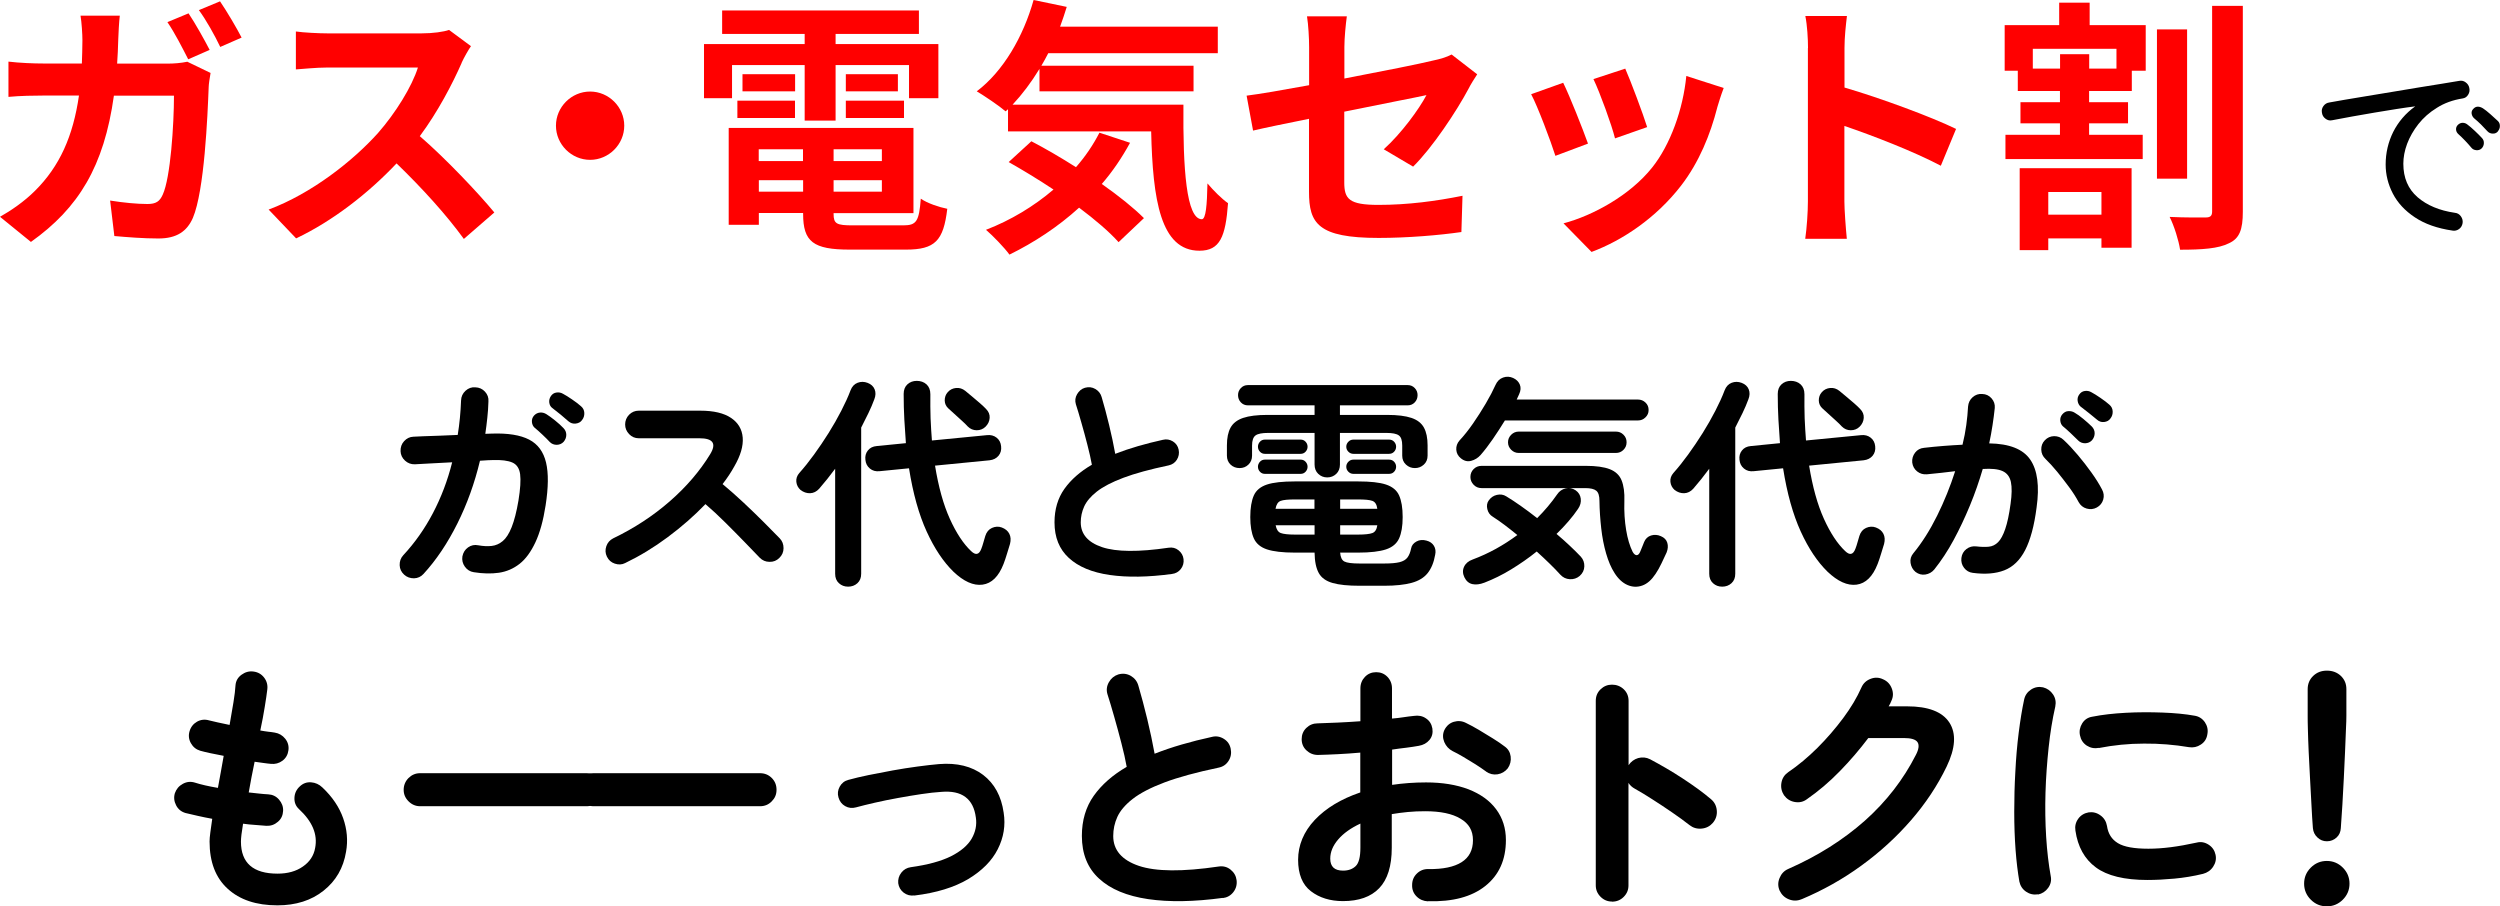 <?xml version="1.0" encoding="UTF-8"?>
<svg id="_レイヤー_2" data-name="レイヤー 2" xmlns="http://www.w3.org/2000/svg" viewBox="0 0 224.75 81.48">
  <defs>
    <style>
      .cls-1 {
        fill: red;
      }
    </style>
  </defs>
  <g id="_レイヤー_1-2" data-name="レイヤー 1">
    <g>
      <g>
        <path class="cls-1" d="M10.63,3.58c-.02.74-.05,1.44-.1,2.14h4.51c.6,0,1.22-.05,1.8-.17l2.09,1.01c-.07.41-.17,1.01-.17,1.27-.1,2.59-.38,9.31-1.42,11.76-.53,1.2-1.44,1.85-3.1,1.85-1.37,0-2.81-.12-3.96-.22l-.38-3.19c1.18.19,2.42.31,3.36.31.77,0,1.1-.24,1.37-.84.7-1.51,1.01-6.31,1.01-8.9h-5.4c-.89,6.36-3.17,10.1-7.46,13.15l-2.78-2.26c.98-.55,2.18-1.37,3.14-2.33,2.23-2.21,3.43-4.92,3.96-8.57h-3.17c-.82,0-2.14.02-3.17.12v-3.17c1.01.12,2.26.17,3.17.17h3.43c.02-.67.05-1.37.05-2.09,0-.53-.07-1.63-.17-2.21h3.53c-.07.58-.12,1.58-.14,2.16ZM18.84,4.49l-1.92.84c-.5-.98-1.22-2.4-1.87-3.34l1.9-.79c.6.89,1.44,2.4,1.9,3.29ZM21.72,3.38l-1.92.84c-.48-1.01-1.25-2.4-1.92-3.31l1.9-.79c.62.91,1.51,2.42,1.94,3.26Z"/>
        <path class="cls-1" d="M41.51,5.64c-.82,1.87-2.16,4.44-3.77,6.6,2.38,2.06,5.28,5.14,6.7,6.86l-2.74,2.38c-1.56-2.16-3.79-4.61-6.05-6.79-2.54,2.69-5.74,5.18-9.03,6.74l-2.47-2.59c3.86-1.44,7.58-4.37,9.84-6.89,1.58-1.8,3.05-4.18,3.58-5.88h-8.14c-1.01,0-2.33.14-2.83.17v-3.41c.65.1,2.11.17,2.83.17h8.47c1.03,0,1.99-.14,2.47-.31l1.97,1.46c-.19.26-.62,1.01-.84,1.49Z"/>
        <path class="cls-1" d="M56.12,11.3c0,1.68-1.39,3.07-3.07,3.07s-3.07-1.39-3.07-3.07,1.39-3.07,3.07-3.07,3.07,1.39,3.07,3.07Z"/>
        <path class="cls-1" d="M65.81,8.83h-2.52V3.96h9.05v-.91h-7.42V.94h17.69v2.11h-7.49v.91h9.24v4.87h-2.64v-2.98h-6.6v4.99h-2.78v-4.99h-6.53v2.98ZM81.2,20.26c1.2,0,1.42-.36,1.58-2.4.58.41,1.66.77,2.38.91-.34,2.88-1.1,3.67-3.72,3.67h-5.04c-3.29,0-4.2-.7-4.2-3.22v-.07h-3.98v1.06h-2.71v-8.71h16.61v7.66h-7.18v.07c0,.89.26,1.03,1.73,1.03h4.54ZM66.29,9.05h5.18v1.56h-5.18v-1.56ZM71.48,8.21h-4.73v-1.54h4.73v1.54ZM68.21,13.42v1.06h3.98v-1.06h-3.98ZM72.2,17.23v-1.03h-3.98v1.03h3.98ZM79.28,13.42h-4.34v1.06h4.34v-1.06ZM79.28,17.23v-1.03h-4.34v1.03h4.34ZM80.72,6.67v1.54h-4.68v-1.54h4.68ZM76.04,9.05h5.23v1.56h-5.23v-1.56Z"/>
        <path class="cls-1" d="M106.39,9.41c-.05,5.76.26,10.3,1.66,10.3.36-.02.46-1.27.5-3.22.55.65,1.27,1.37,1.85,1.78-.22,3-.72,4.27-2.57,4.27-3.5,0-4.2-4.58-4.34-10.73h-12.87v-1.99l-.22.19c-.55-.48-1.9-1.39-2.59-1.8,2.38-1.8,4.18-4.9,5.11-8.21l2.98.62c-.19.6-.38,1.2-.6,1.78h14.18v2.38h-15.24c-.19.38-.41.77-.62,1.13h13.68v2.3h-13.85v-2.02c-.74,1.22-1.56,2.3-2.42,3.22h15.36ZM101.59,12.84c-.72,1.32-1.56,2.57-2.54,3.7,1.51,1.06,2.86,2.14,3.79,3.07l-2.28,2.16c-.84-.94-2.11-2.02-3.55-3.1-1.9,1.73-4.06,3.14-6.26,4.22-.43-.6-1.49-1.7-2.11-2.23,2.23-.86,4.3-2.11,6.07-3.62-1.37-.91-2.76-1.75-4.03-2.47l2.04-1.87c1.25.65,2.64,1.46,4.01,2.33.84-.96,1.54-1.99,2.11-3.1l2.76.91Z"/>
        <path class="cls-1" d="M117.69,10.68c-2.14.43-4.03.82-5.04,1.06l-.58-3.14c1.13-.14,3.24-.5,5.62-.94v-3.43c0-.79-.07-2.02-.19-2.76h3.58c-.1.74-.22,1.94-.22,2.76v2.83c3.5-.67,6.86-1.34,7.94-1.61.67-.14,1.25-.31,1.7-.55l2.3,1.78c-.22.34-.58.89-.79,1.32-1.06,1.99-3.24,5.28-4.97,6.98l-2.64-1.56c1.58-1.42,3.17-3.6,3.84-4.87-.74.17-3.98.79-7.39,1.49v6.36c0,1.49.43,2.02,3.07,2.02s5.18-.34,7.56-.82l-.1,3.26c-1.99.29-4.87.53-7.44.53-5.47,0-6.26-1.32-6.26-4.15v-6.55Z"/>
        <path class="cls-1" d="M142.76,12.91l-2.93,1.1c-.41-1.3-1.61-4.49-2.18-5.54l2.88-1.03c.6,1.22,1.75,4.13,2.23,5.47ZM154.38,9.67c-.62,2.42-1.63,4.92-3.26,7.03-2.23,2.88-5.23,4.9-8.04,5.95l-2.52-2.57c2.64-.7,5.98-2.52,7.97-5.02,1.63-2.04,2.78-5.23,3.07-8.23l3.36,1.08c-.29.77-.43,1.27-.58,1.75ZM148.07,11.43l-2.88,1.01c-.29-1.18-1.34-4.08-1.94-5.33l2.86-.94c.46,1.03,1.63,4.15,1.97,5.26Z"/>
        <path class="cls-1" d="M162.54,4.32c0-.84-.07-2.04-.24-2.88h3.74c-.1.84-.22,1.9-.22,2.88v3.55c3.22.94,7.82,2.64,10.03,3.72l-1.37,3.31c-2.47-1.3-6.07-2.69-8.67-3.58v6.79c0,.7.12,2.38.22,3.36h-3.74c.14-.96.24-2.4.24-3.36V4.32Z"/>
        <path class="cls-1" d="M187.86,2.26h5.04v4.1h-1.25v1.82h-3.84v1.01h3.5v1.9h-3.5v1.03h4.82v2.18h-12.34v-2.18h4.9v-1.03h-3.55v-1.9h3.55v-1.01h-3.79v-1.82h-1.18V2.26h4.9V.24h2.74v2.02ZM181.57,15.12h10.06v7.15h-2.71v-.84h-4.78v1.06h-2.57v-7.37ZM190.26,4.39h-7.51v1.78h2.45v-1.3h2.62v1.3h2.45v-1.78ZM184.14,17.26v2.04h4.78v-2.04h-4.78ZM196.62,16.06h-2.71V2.64h2.71v13.42ZM201.63.53v18.51c0,1.58-.29,2.4-1.25,2.83-.94.48-2.42.58-4.39.58-.12-.82-.53-2.14-.94-2.95,1.39.07,2.76.05,3.24.05.41,0,.58-.14.58-.53V.53h2.76Z"/>
        <path d="M220.48,20.73c-1.37-.2-2.5-.6-3.38-1.19-.89-.59-1.55-1.3-1.98-2.13s-.65-1.71-.65-2.62c0-1.04.23-2.02.68-2.93.46-.91,1.12-1.68,1.98-2.3-.49.06-1.05.14-1.68.24-.63.1-1.28.21-1.96.32-.68.11-1.35.23-2.01.35-.66.12-1.27.23-1.82.34-.22.05-.42,0-.6-.14-.19-.14-.29-.32-.32-.55-.04-.22.01-.41.14-.59.13-.18.31-.29.54-.32.32-.06.78-.14,1.36-.24.58-.1,1.24-.21,1.98-.33.74-.12,1.5-.25,2.3-.38.8-.13,1.58-.26,2.34-.39s1.46-.24,2.11-.34c.64-.1,1.17-.19,1.57-.26.22-.04.41,0,.58.13.17.12.29.29.33.5.05.22.02.42-.1.61-.11.19-.28.31-.5.34-.88.14-1.65.42-2.31.84-.67.41-1.22.9-1.67,1.47-.44.56-.78,1.16-1.01,1.77-.23.62-.34,1.22-.34,1.79,0,1.27.43,2.27,1.28,3.01.85.73,1.97,1.2,3.35,1.4.23.02.41.13.54.31s.19.38.16.61c-.04.23-.14.41-.32.54-.18.13-.38.18-.61.14ZM223.09,13.35c-.13.12-.29.17-.48.15-.19-.02-.33-.09-.44-.23-.36-.43-.75-.84-1.17-1.22-.12-.11-.19-.24-.2-.4-.01-.16.04-.3.16-.42.13-.13.28-.19.44-.19.16,0,.31.06.44.17.18.13.39.32.64.55s.46.45.64.64c.13.13.19.29.18.48-.01.19-.08.35-.22.48ZM224.56,11.82c-.12.13-.27.2-.46.19-.19,0-.35-.07-.48-.21-.18-.2-.38-.41-.58-.61s-.42-.39-.62-.56c-.12-.11-.19-.24-.22-.41-.02-.16.02-.3.14-.42.12-.14.26-.21.42-.21s.31.06.46.15c.18.12.4.29.66.52.26.23.48.43.67.61.13.12.19.27.19.46,0,.19-.07.35-.19.48Z"/>
      </g>
      <g>
        <path d="M36.33,51.66c-.25-.23-.39-.51-.4-.85-.01-.34.09-.64.32-.89,1.04-1.12,1.93-2.38,2.67-3.79.74-1.41,1.32-2.93,1.73-4.57-.75.04-1.44.08-2.09.11-.65.03-1.07.06-1.27.07-.33.01-.63-.1-.88-.33-.25-.23-.39-.52-.4-.85-.01-.35.09-.65.32-.9.23-.25.51-.39.84-.4.16-.01.45-.03.86-.04.41-.01.9-.03,1.45-.05.55-.02,1.11-.04,1.67-.07.16-1,.26-2.03.3-3.1.01-.35.15-.64.4-.87.25-.23.55-.34.88-.31.35.01.64.14.87.39.23.25.34.54.31.89-.01.49-.05.98-.1,1.46-.05.48-.11.96-.18,1.44l.58-.02c1.45-.05,2.57.13,3.36.54.79.41,1.29,1.1,1.52,2.06.23.96.21,2.25-.04,3.86-.21,1.36-.52,2.47-.92,3.32-.4.85-.87,1.5-1.42,1.93s-1.17.7-1.86.8c-.69.1-1.45.08-2.26-.05-.33-.05-.6-.22-.8-.5-.2-.28-.27-.59-.22-.92.07-.35.24-.62.51-.81.27-.19.58-.26.91-.19.44.08.84.1,1.21.06.37-.04.7-.19,1-.44.3-.25.57-.67.8-1.25.23-.58.44-1.38.61-2.39.17-1.05.22-1.84.15-2.37-.07-.53-.31-.88-.7-1.05-.39-.17-.98-.25-1.77-.22-.2,0-.58.02-1.14.06-.48,2.01-1.16,3.9-2.04,5.66s-1.89,3.27-3.04,4.52c-.23.25-.51.38-.85.39-.34,0-.64-.1-.89-.33ZM49.43,39.74c-.17-.19-.39-.4-.65-.65-.26-.25-.5-.46-.73-.65-.13-.12-.21-.29-.23-.5-.02-.21.04-.41.19-.58.15-.16.32-.25.53-.27.21-.02.4.03.59.15.21.13.47.32.77.56s.55.47.75.68c.17.17.26.38.26.61s-.08.44-.24.63c-.16.17-.36.26-.61.27-.25,0-.46-.08-.63-.25ZM51.11,37.88c-.19-.17-.42-.37-.7-.6-.28-.23-.53-.43-.76-.6-.15-.11-.24-.27-.27-.48-.03-.21.02-.41.15-.6.12-.17.28-.28.49-.31.21-.03.4,0,.59.11.23.12.5.29.82.51.32.22.59.42.8.61.19.16.29.36.3.6s-.05.45-.2.64c-.13.19-.32.29-.57.32-.25.03-.46-.04-.65-.2Z"/>
        <path d="M56.2,50.62c-.29.15-.6.16-.93.05-.33-.11-.56-.32-.71-.63-.15-.31-.16-.62-.05-.94.11-.32.32-.55.61-.7,1.91-.92,3.6-2.03,5.09-3.33,1.49-1.3,2.7-2.71,3.63-4.23.59-.96.27-1.44-.96-1.44h-5.46c-.33,0-.62-.12-.86-.37-.24-.25-.36-.54-.36-.87s.12-.64.36-.88c.24-.24.53-.36.86-.36h5.54c1.2,0,2.12.22,2.76.65.64.43.99,1.02,1.05,1.77.06.75-.19,1.61-.75,2.58-.29.53-.65,1.07-1.06,1.6.61.51,1.24,1.06,1.89,1.67.65.61,1.25,1.19,1.82,1.76.57.57,1.04,1.05,1.43,1.45.23.24.34.53.34.88s-.13.64-.38.88c-.24.24-.53.36-.88.35-.35,0-.64-.13-.88-.37-.36-.37-.81-.84-1.36-1.41-.55-.57-1.13-1.15-1.74-1.76-.61-.61-1.21-1.16-1.78-1.65-1.01,1.05-2.14,2.04-3.39,2.97-1.25.93-2.52,1.7-3.83,2.33Z"/>
        <path d="M76.24,52.74c-.32,0-.59-.1-.82-.31-.23-.21-.34-.49-.34-.85v-9.44c-.48.65-.96,1.25-1.44,1.8-.23.25-.5.39-.81.4-.31.01-.6-.09-.87-.3-.21-.19-.34-.43-.37-.72-.03-.29.06-.56.27-.8.43-.48.87-1.03,1.32-1.65.45-.62.89-1.27,1.31-1.94.42-.67.8-1.34,1.14-2,.34-.66.62-1.27.83-1.83.13-.35.35-.58.64-.69.29-.11.59-.11.9.01.31.12.52.31.63.58.11.27.1.57-.03.9-.15.4-.32.81-.53,1.24s-.42.86-.65,1.3v13.14c0,.36-.11.64-.34.85-.23.21-.51.31-.84.31ZM85.7,51.38c-.89-.87-1.69-2.06-2.39-3.59-.7-1.53-1.23-3.42-1.59-5.69l-2.64.26c-.35.04-.64-.04-.88-.24-.24-.2-.37-.46-.4-.78-.04-.32.03-.6.22-.84.19-.24.45-.37.8-.4l2.62-.26c-.05-.68-.1-1.39-.14-2.12-.04-.73-.06-1.5-.06-2.3,0-.37.11-.66.34-.87.23-.21.51-.31.84-.31s.64.1.87.31c.23.21.35.5.35.89-.01.75,0,1.47.02,2.17.03.7.07,1.36.12,1.99l4.94-.48c.35-.04.64.04.88.23.24.19.37.45.4.77.04.33-.04.62-.23.85-.19.23-.46.37-.81.41l-4.9.48c.31,1.91.75,3.5,1.33,4.78.58,1.28,1.22,2.25,1.91,2.9.41.4.72.33.92-.2.07-.17.13-.37.19-.58.06-.21.12-.41.17-.58.11-.35.31-.59.6-.72.29-.13.59-.15.88-.04.32.12.55.31.68.57.13.26.15.56.06.91-.08.25-.17.55-.27.88-.1.33-.2.64-.31.92-.44,1.13-1.07,1.75-1.89,1.86-.82.11-1.7-.29-2.63-1.18ZM88.6,38.36c-.21.21-.48.32-.79.32s-.58-.11-.81-.34c-.13-.15-.31-.32-.53-.52-.22-.2-.44-.4-.66-.6s-.4-.37-.55-.5c-.21-.19-.32-.42-.33-.71,0-.29.08-.54.27-.75.2-.23.45-.35.75-.38.3-.03.58.06.83.26.15.12.34.28.59.49s.49.41.73.62c.24.21.42.38.54.51.24.24.35.51.33.81-.02.3-.14.56-.37.79Z"/>
        <path d="M105.36,51.6c-2.15.29-4.01.32-5.6.09-1.59-.23-2.81-.74-3.67-1.53-.86-.79-1.29-1.85-1.29-3.2,0-1.17.3-2.18.89-3.01.59-.83,1.42-1.56,2.47-2.17-.09-.52-.23-1.11-.4-1.78-.17-.67-.35-1.33-.54-1.99s-.35-1.22-.5-1.67c-.09-.31-.06-.61.11-.9.17-.29.4-.49.71-.58.33-.09.64-.06.93.11.29.17.48.41.57.73.23.77.45,1.61.67,2.51.22.9.4,1.76.55,2.59.64-.25,1.32-.48,2.04-.69.72-.21,1.47-.4,2.24-.57.32-.08.62-.03.9.14.28.17.45.42.52.74.07.33.01.64-.16.91-.17.27-.42.44-.74.51-1.67.35-3.02.72-4.06,1.11-1.04.39-1.84.81-2.39,1.24-.55.43-.93.88-1.14,1.34-.21.46-.31.94-.31,1.43,0,1.05.64,1.8,1.92,2.23,1.28.43,3.27.45,5.98.05.33-.05.63.02.89.23.26.21.41.47.45.79.04.33-.04.63-.24.89-.2.26-.47.41-.8.45Z"/>
        <path d="M119.32,42.92c-.32,0-.59-.11-.81-.32-.22-.21-.33-.49-.33-.84v-2.84h-4.18c-.53,0-.91.07-1.12.22s-.32.45-.32.92v.9c0,.33-.11.6-.33.81-.22.21-.48.31-.79.31s-.59-.1-.81-.31c-.22-.21-.33-.48-.33-.81v-.92c0-.67.11-1.2.33-1.6.22-.4.6-.69,1.13-.87s1.26-.27,2.18-.27h4.24v-.86h-6c-.25,0-.46-.09-.63-.27-.17-.18-.25-.4-.25-.65,0-.24.08-.45.25-.63.17-.18.38-.27.63-.27h14.38c.25,0,.46.09.63.27.17.18.25.39.25.63,0,.25-.08.47-.25.65-.17.18-.38.27-.63.27h-6.1v.86h4.24c.93,0,1.66.09,2.19.27.53.18.9.47,1.12.87.22.4.33.93.33,1.6v.92c0,.33-.11.6-.34.81-.23.21-.49.31-.8.31s-.57-.1-.8-.31c-.23-.21-.34-.48-.34-.81v-.9c0-.47-.1-.77-.31-.92s-.58-.22-1.11-.22h-4.18v2.84c0,.35-.11.63-.33.84-.22.21-.49.32-.81.32ZM122.24,52.66c-1.04,0-1.85-.08-2.44-.25s-1-.46-1.24-.89c-.24-.43-.37-1.04-.38-1.84h-1.78c-1.09,0-1.93-.1-2.5-.29s-.97-.52-1.18-.99c-.21-.47-.32-1.11-.32-1.92s.11-1.47.32-1.94c.21-.47.61-.79,1.18-.98.57-.19,1.41-.28,2.5-.28h5.7c1.09,0,1.93.09,2.5.28.57.19.97.51,1.18.98.21.47.32,1.11.32,1.94s-.11,1.45-.32,1.92c-.21.47-.61.8-1.18.99-.57.19-1.41.29-2.5.29h-1.62c.03.41.15.68.38.8.23.12.69.18,1.38.18h2.2c.6,0,1.06-.04,1.38-.12.32-.08.56-.22.71-.42.15-.2.26-.47.33-.82.05-.27.21-.47.48-.62.27-.15.57-.17.9-.08.31.08.53.24.67.47.14.23.18.5.11.81-.12.69-.35,1.24-.68,1.65-.33.41-.81.7-1.44.87-.63.17-1.45.26-2.46.26h-2.2ZM113.71,40.8c-.17,0-.32-.06-.44-.19s-.18-.28-.18-.45.06-.32.18-.45c.12-.13.27-.19.44-.19h3.22c.17,0,.32.06.44.19.12.13.18.28.18.45s-.06.32-.18.45-.27.19-.44.19h-3.22ZM113.71,42.6c-.17,0-.32-.06-.44-.19-.12-.13-.18-.28-.18-.45s.06-.32.18-.45c.12-.13.27-.19.44-.19h3.22c.17,0,.32.06.44.19.12.13.18.28.18.45s-.06.32-.18.45c-.12.13-.27.19-.44.19h-3.22ZM114.67,45.74h3.5v-.84h-1.76c-.61,0-1.04.04-1.28.13-.24.09-.39.32-.46.71ZM116.42,48.06h1.76v-.84h-3.5c.07.37.22.61.46.7.24.09.67.14,1.28.14ZM120.48,45.74h3.34c-.05-.39-.2-.62-.44-.71-.24-.09-.67-.13-1.3-.13h-1.6v.84ZM120.48,48.06h1.6c.63,0,1.06-.05,1.3-.14.24-.09.39-.33.44-.7h-3.34v.84ZM121.67,40.8c-.17,0-.32-.06-.45-.19-.13-.13-.19-.28-.19-.45s.06-.32.19-.45c.13-.13.28-.19.45-.19h3.2c.19,0,.34.06.46.19.12.13.18.28.18.45s-.06.32-.18.45-.27.19-.46.19h-3.2ZM121.67,42.6c-.17,0-.32-.06-.45-.19-.13-.13-.19-.28-.19-.45s.06-.32.19-.45c.13-.13.28-.19.45-.19h3.2c.19,0,.34.06.46.19.12.13.18.28.18.45s-.06.32-.18.45c-.12.13-.27.19-.46.19h-3.2Z"/>
        <path d="M131.33,41.2c-.25-.2-.39-.46-.41-.77-.02-.31.08-.59.29-.83.4-.43.8-.93,1.21-1.52.41-.59.79-1.19,1.15-1.8.36-.61.65-1.17.88-1.68.15-.33.37-.55.68-.66.31-.11.61-.09.9.04.29.13.49.33.6.59.11.26.09.55-.06.87-.03.07-.06.14-.1.22-.04.08-.08.17-.12.26h10.9c.27,0,.49.09.68.27.19.18.28.4.28.67s-.09.47-.28.66c-.19.19-.41.28-.68.28h-11.96c-.35.57-.71,1.13-1.09,1.68-.38.55-.74,1.02-1.09,1.42-.24.27-.52.44-.85.53-.33.09-.64.01-.93-.23ZM133.45,52.38c-.41.16-.78.2-1.09.13-.31-.07-.55-.28-.71-.61s-.17-.65-.03-.95c.14-.3.4-.52.77-.65.72-.27,1.42-.59,2.09-.96s1.32-.79,1.93-1.24c-.39-.32-.77-.62-1.14-.9s-.73-.53-1.06-.74c-.27-.16-.43-.39-.5-.69-.07-.3-.03-.56.12-.77.19-.27.43-.44.74-.51.31-.07.59-.03.84.13.4.24.84.53,1.32.87.48.34.97.7,1.46,1.09.68-.68,1.28-1.39,1.8-2.14.19-.28.44-.46.76-.53.32-.07.62-.02.9.17.27.19.42.44.46.75.04.31-.04.62-.24.91-.25.37-.54.75-.87,1.13-.33.38-.68.76-1.07,1.13.43.36.82.71,1.19,1.06.37.35.7.67.99.98.23.25.33.55.32.88-.01.33-.15.62-.42.86-.25.21-.55.31-.89.29-.34-.02-.62-.16-.85-.41-.28-.31-.6-.64-.96-.99-.36-.35-.75-.72-1.16-1.09-.73.59-1.5,1.12-2.3,1.61s-1.6.88-2.4,1.19ZM148.83,51.6c-.35.53-.74.88-1.19,1.04-.45.16-.89.14-1.33-.05-.44-.19-.83-.55-1.16-1.07-.31-.48-.56-1.07-.76-1.76-.2-.69-.35-1.45-.44-2.26-.09-.81-.15-1.64-.16-2.48,0-.44-.09-.74-.28-.9-.19-.16-.52-.24-1-.24h-9.32c-.28,0-.52-.1-.71-.3s-.29-.43-.29-.7c0-.28.1-.52.29-.71.19-.19.43-.29.71-.29h9.38c.92,0,1.64.1,2.15.3.51.2.87.53,1.06,1,.19.47.28,1.09.25,1.88-.03.93.03,1.8.16,2.59.13.79.33,1.44.58,1.95.11.2.23.3.36.31.13,0,.25-.11.34-.35.07-.16.13-.31.18-.44s.11-.27.16-.4c.12-.29.33-.49.62-.58.29-.09.59-.07.88.06.31.13.5.33.58.6.08.27.06.55-.06.86-.13.29-.29.62-.46.98-.17.36-.35.68-.54.96ZM136.53,40.72c-.25,0-.48-.09-.67-.28-.19-.19-.29-.41-.29-.68s.1-.49.29-.68c.19-.19.42-.28.67-.28h8.74c.27,0,.49.09.68.28.19.19.28.41.28.68s-.09.49-.28.68c-.19.19-.41.28-.68.28h-8.74Z"/>
        <path d="M154.82,52.74c-.32,0-.59-.1-.82-.31-.23-.21-.34-.49-.34-.85v-9.44c-.48.65-.96,1.25-1.44,1.8-.23.25-.5.39-.81.4-.31.01-.6-.09-.87-.3-.21-.19-.34-.43-.37-.72-.03-.29.06-.56.27-.8.43-.48.87-1.03,1.32-1.65.45-.62.89-1.27,1.31-1.94.42-.67.8-1.34,1.14-2,.34-.66.62-1.27.83-1.83.13-.35.35-.58.64-.69.29-.11.59-.11.9.01.31.12.52.31.63.58.11.27.1.57-.03.9-.15.4-.32.81-.53,1.24s-.42.86-.65,1.3v13.14c0,.36-.11.64-.34.85-.23.21-.51.31-.84.31ZM164.28,51.38c-.89-.87-1.69-2.06-2.39-3.59-.7-1.53-1.23-3.42-1.59-5.69l-2.64.26c-.35.04-.64-.04-.88-.24-.24-.2-.37-.46-.4-.78-.04-.32.03-.6.22-.84.19-.24.45-.37.8-.4l2.62-.26c-.05-.68-.1-1.39-.14-2.12-.04-.73-.06-1.5-.06-2.3,0-.37.11-.66.34-.87.23-.21.51-.31.84-.31s.64.1.87.31c.23.21.35.5.35.89-.01.75,0,1.47.02,2.17.03.7.07,1.36.12,1.99l4.94-.48c.35-.04.64.04.88.23.24.19.37.45.4.77.04.33-.04.62-.23.85-.19.23-.46.37-.81.41l-4.9.48c.31,1.91.75,3.5,1.33,4.78.58,1.28,1.22,2.25,1.91,2.9.41.4.72.33.92-.2.07-.17.13-.37.19-.58.06-.21.12-.41.17-.58.11-.35.31-.59.6-.72.29-.13.59-.15.88-.04.32.12.55.31.68.57.13.26.15.56.06.91-.08.25-.17.55-.27.88-.1.33-.2.64-.31.92-.44,1.13-1.07,1.75-1.89,1.86-.82.11-1.7-.29-2.63-1.18ZM167.18,38.36c-.21.21-.48.32-.79.32s-.58-.11-.81-.34c-.13-.15-.31-.32-.53-.52-.22-.2-.44-.4-.66-.6s-.4-.37-.55-.5c-.21-.19-.32-.42-.33-.71,0-.29.08-.54.27-.75.2-.23.45-.35.75-.38.3-.03.58.06.83.26.15.12.34.28.59.49s.49.41.73.62c.24.21.42.38.54.51.24.24.35.51.33.81-.02.3-.14.56-.37.79Z"/>
        <path d="M177.35,51.5c-.32-.04-.58-.19-.78-.45s-.28-.56-.24-.89c.04-.33.19-.6.45-.8.26-.2.56-.28.89-.24.41.05.78.06,1.11.03.33-.03.61-.17.85-.41.24-.24.45-.63.64-1.18.19-.55.35-1.3.48-2.26.12-.84.13-1.5.03-1.97-.1-.47-.35-.8-.75-.98-.4-.18-.99-.24-1.78-.19-.32,1.09-.7,2.19-1.15,3.28-.45,1.09-.94,2.13-1.47,3.11s-1.11,1.86-1.74,2.65c-.21.25-.48.4-.8.45-.32.05-.61-.03-.88-.23-.25-.21-.4-.48-.45-.81-.05-.33.04-.62.25-.87.79-.96,1.5-2.09,2.14-3.38.64-1.29,1.18-2.63,1.62-4-.41.05-.84.1-1.27.15-.43.05-.86.09-1.27.13-.33.03-.63-.06-.88-.26-.25-.2-.4-.47-.44-.8-.03-.33.06-.63.26-.89.2-.26.47-.4.8-.43.57-.07,1.15-.12,1.74-.17.59-.05,1.16-.08,1.72-.11.15-.6.26-1.19.34-1.77.08-.58.13-1.14.16-1.67.03-.33.16-.61.41-.83.25-.22.54-.32.87-.29.33.01.61.14.83.39.22.25.32.54.29.87-.05.49-.12,1.01-.2,1.54-.08.53-.18,1.08-.3,1.64,1.81.03,3.04.51,3.69,1.46.65.95.84,2.38.57,4.3-.21,1.65-.56,2.93-1.03,3.84-.47.91-1.1,1.51-1.87,1.81s-1.72.38-2.84.23ZM188.51,45.62c-.29.16-.6.19-.92.1-.32-.09-.56-.29-.72-.58-.23-.43-.51-.88-.86-1.35-.35-.47-.7-.93-1.07-1.38-.37-.45-.72-.83-1.05-1.15-.24-.23-.37-.5-.38-.83-.01-.33.09-.61.32-.85s.5-.36.83-.37c.33,0,.61.1.85.33.43.4.86.86,1.29,1.37.43.51.84,1.04,1.22,1.57.38.53.7,1.04.95,1.52.16.29.2.6.11.91-.09.31-.28.55-.57.71ZM186.83,39.6c-.17-.17-.39-.38-.65-.63-.26-.25-.5-.46-.73-.65-.13-.12-.21-.29-.23-.5-.02-.21.04-.41.19-.58.15-.17.32-.27.53-.28.21-.01.4.03.57.14.23.13.49.32.79.57.3.25.55.47.75.67.17.17.26.38.26.61s-.08.44-.24.63c-.16.17-.36.26-.61.27-.25,0-.46-.08-.63-.25ZM188.51,37.72c-.19-.16-.42-.35-.71-.58-.29-.23-.54-.43-.77-.6-.13-.12-.22-.29-.25-.5-.03-.21.02-.41.15-.58.12-.17.28-.28.49-.31.21-.03.4,0,.59.11.23.12.5.29.82.51.32.22.59.42.8.61.19.16.29.36.3.6.01.24-.05.45-.2.64-.13.19-.32.29-.57.32-.25.03-.46-.05-.65-.22Z"/>
        <path d="M24.93,81.39c-1.89,0-3.38-.5-4.46-1.49-1.09-.99-1.63-2.41-1.63-4.25,0-.19.02-.46.07-.82.05-.35.1-.76.17-1.22-.45-.08-.88-.17-1.28-.26-.41-.1-.78-.18-1.12-.26-.38-.11-.67-.34-.85-.7-.18-.35-.22-.71-.11-1.08.13-.37.36-.65.71-.84.34-.19.7-.23,1.07-.12.56.18,1.26.34,2.09.48.08-.46.17-.94.26-1.42s.18-.97.26-1.46c-.43-.08-.83-.16-1.2-.24-.37-.08-.67-.15-.91-.22-.37-.11-.65-.34-.84-.68-.19-.34-.23-.7-.12-1.07.11-.38.34-.67.67-.86.34-.19.7-.23,1.08-.12.19.05.45.11.77.18s.68.15,1.08.23c.13-.75.24-1.44.35-2.05.1-.62.16-1.12.18-1.5.03-.4.21-.72.54-.96.33-.24.68-.34,1.07-.29.4.05.72.23.96.54s.34.67.29,1.07c-.05.4-.12.92-.23,1.57-.1.65-.24,1.36-.4,2.12.26.05.49.08.71.11.22.02.41.05.59.08.38.06.7.25.94.55s.34.65.29,1.03c-.05.4-.23.72-.54.95-.31.23-.66.32-1.04.28-.19-.02-.42-.04-.67-.08-.26-.04-.52-.08-.79-.11-.1.46-.19.93-.28,1.39-.09.46-.17.92-.25,1.37.32.03.63.06.92.1.3.03.57.06.83.07.38.02.71.17.97.47.26.3.39.64.37,1.02-.02.4-.17.73-.47.98-.3.26-.64.38-1.04.36-.32-.03-.66-.06-1.01-.08-.35-.02-.71-.06-1.08-.11-.13.77-.19,1.3-.19,1.61,0,1.92,1.1,2.88,3.29,2.88.91,0,1.67-.21,2.28-.64.61-.42.98-.98,1.1-1.67.24-1.22-.25-2.38-1.46-3.5-.29-.27-.42-.61-.4-1.02.02-.41.19-.75.49-1.02.29-.27.62-.39,1.01-.36.38.03.72.18,1.01.46.9.85,1.52,1.77,1.87,2.77.35,1,.44,2,.26,3.01-.24,1.46-.91,2.62-2.02,3.5-1.1.88-2.49,1.32-4.15,1.32Z"/>
        <path d="M37.77,72.48c-.4,0-.75-.15-1.04-.44-.3-.3-.44-.64-.44-1.04s.15-.77.44-1.06c.3-.29.64-.43,1.04-.43h14.95c.42,0,.77.14,1.06.43.29.29.43.64.43,1.06s-.14.75-.43,1.04c-.29.3-.64.44-1.06.44h-14.95Z"/>
        <path d="M53.37,72.48c-.4,0-.75-.15-1.04-.44-.3-.3-.44-.64-.44-1.04s.15-.77.44-1.06c.3-.29.64-.43,1.04-.43h14.95c.42,0,.77.14,1.06.43.29.29.43.64.43,1.06s-.14.75-.43,1.04c-.29.3-.64.44-1.06.44h-14.95Z"/>
        <path d="M82.19,80.5c-.35.05-.67-.04-.95-.25-.28-.22-.44-.5-.49-.85-.03-.35.06-.67.28-.95.22-.28.5-.44.85-.49,1.52-.21,2.72-.54,3.61-.98.89-.45,1.51-.98,1.86-1.58.35-.61.48-1.24.38-1.9-.11-.85-.42-1.46-.94-1.85s-1.24-.54-2.18-.46c-.51.03-1.11.1-1.79.2-.68.1-1.38.22-2.1.35-.72.13-1.41.27-2.06.42-.66.15-1.22.29-1.7.42-.35.1-.68.06-.98-.11-.3-.17-.5-.43-.6-.78-.1-.34-.06-.66.11-.97s.43-.52.78-.61c.51-.14,1.12-.29,1.81-.43s1.42-.28,2.18-.42c.76-.14,1.5-.25,2.23-.35.73-.1,1.37-.17,1.93-.22,1.62-.13,2.94.2,3.96.97,1.02.78,1.64,1.91,1.85,3.4.18,1.14,0,2.23-.53,3.28-.53,1.05-1.42,1.94-2.66,2.69-1.25.74-2.86,1.24-4.85,1.48Z"/>
        <path d="M109.93,80.72c-2.58.35-4.82.39-6.72.11-1.9-.28-3.37-.89-4.4-1.84-1.03-.94-1.55-2.22-1.55-3.84,0-1.41.36-2.61,1.07-3.61.71-1,1.7-1.87,2.96-2.6-.11-.62-.27-1.34-.48-2.14-.21-.8-.42-1.6-.65-2.39s-.42-1.46-.6-2c-.11-.37-.07-.73.13-1.08.2-.35.48-.58.85-.7.4-.11.77-.07,1.12.13.34.2.57.49.68.88.27.93.54,1.93.8,3.01.26,1.08.48,2.12.66,3.11.77-.3,1.58-.58,2.45-.83.86-.25,1.76-.48,2.69-.68.38-.1.74-.04,1.08.17.34.21.54.5.62.89.08.4.02.76-.19,1.09-.21.33-.5.53-.89.61-2,.42-3.62.86-4.87,1.33-1.25.47-2.2.97-2.87,1.49-.66.52-1.12,1.06-1.37,1.61s-.37,1.12-.37,1.72c0,1.26.77,2.16,2.3,2.68,1.54.52,3.93.54,7.18.06.4-.06.76.03,1.07.28.31.25.49.56.54.95.05.4-.05.76-.29,1.07-.24.31-.56.49-.96.54Z"/>
        <path d="M128.37,81.03c-.4-.02-.74-.16-1.02-.44-.28-.28-.41-.62-.4-1.02,0-.42.14-.76.43-1.04.29-.28.63-.41,1.03-.4,1.31.02,2.31-.19,2.99-.62.68-.43,1.02-1.09,1.02-1.97s-.37-1.5-1.12-1.94c-.74-.45-1.8-.67-3.18-.67-.54,0-1.06.02-1.56.07-.5.05-.98.11-1.44.19v3.02c0,1.65-.38,2.86-1.13,3.64s-1.84,1.16-3.26,1.16c-1.15,0-2.11-.3-2.88-.89-.77-.59-1.15-1.54-1.15-2.83s.5-2.52,1.5-3.58,2.36-1.88,4.09-2.47v-3.58c-.69.06-1.36.11-2,.14-.65.03-1.25.06-1.81.07-.4,0-.74-.14-1.03-.41-.29-.27-.43-.61-.43-1.01s.14-.74.42-1.01c.28-.27.62-.41,1.02-.41.56-.02,1.17-.04,1.82-.07.66-.03,1.33-.07,2.02-.12v-2.95c0-.42.14-.76.41-1.04.27-.28.61-.42,1.01-.42s.74.14,1.01.42c.27.28.41.63.41,1.04v2.71c.37-.03.71-.07,1.03-.12.32-.05.63-.09.94-.12.4-.06.76,0,1.08.22.32.21.51.51.58.91.06.4-.02.74-.26,1.03-.24.29-.56.46-.96.53-.34.06-.71.12-1.12.17s-.84.1-1.28.17v3.17c.96-.14,1.98-.22,3.05-.22,1.47,0,2.74.21,3.82.62,1.07.42,1.9,1.01,2.48,1.79.58.78.88,1.7.88,2.77,0,1.78-.62,3.15-1.85,4.13-1.23.98-2.94,1.43-5.14,1.37ZM120.74,78.27c.48,0,.86-.14,1.14-.41.28-.27.42-.82.42-1.66v-2.16c-.86.4-1.53.88-2,1.43s-.71,1.12-.71,1.72c0,.72.38,1.08,1.15,1.08ZM133.6,69.36c-.26-.19-.57-.4-.94-.64-.37-.23-.74-.46-1.1-.67-.37-.22-.69-.39-.96-.52-.35-.18-.6-.45-.76-.82-.15-.37-.15-.73.01-1.08.19-.38.48-.63.85-.74.38-.11.74-.08,1.09.1.34.16.72.37,1.15.62.43.26.86.52,1.28.78.42.26.77.5,1.04.71.32.22.5.53.55.91s-.04.74-.26,1.06c-.24.3-.55.48-.92.54-.38.06-.72-.03-1.04-.25Z"/>
        <path d="M144.92,81.05c-.4,0-.74-.14-1.03-.43-.29-.29-.43-.63-.43-1.03v-16.58c0-.42.14-.76.43-1.04.29-.28.63-.42,1.03-.42s.77.14,1.06.42c.29.28.43.63.43,1.04v5.78c.21-.32.5-.53.86-.64.37-.1.73-.07,1.08.11.94.5,1.91,1.06,2.89,1.7.98.64,1.84,1.26,2.56,1.87.32.26.5.6.54,1.02.04.42-.08.8-.35,1.12-.26.3-.59.48-1.01.52-.42.04-.78-.07-1.1-.32-.45-.35-.96-.73-1.55-1.13-.58-.4-1.17-.79-1.75-1.16-.58-.38-1.12-.7-1.6-.97-.26-.14-.45-.32-.58-.53v9.22c0,.4-.14.74-.43,1.03-.29.29-.64.43-1.06.43Z"/>
        <path d="M161.96,80.84c-.38.16-.76.16-1.14.01s-.65-.41-.83-.78c-.16-.37-.17-.74-.01-1.13s.41-.66.78-.82c2.66-1.17,4.95-2.62,6.89-4.34,1.94-1.73,3.46-3.7,4.58-5.9.27-.51.32-.9.16-1.15-.17-.26-.58-.38-1.24-.38h-3.19c-.77,1.02-1.62,2.02-2.57,2.99-.94.97-1.93,1.8-2.95,2.51-.32.24-.68.32-1.09.25-.41-.07-.73-.28-.97-.61-.22-.34-.3-.71-.23-1.12.07-.41.28-.72.61-.95.9-.61,1.77-1.34,2.62-2.18.85-.85,1.62-1.74,2.32-2.68.7-.94,1.24-1.85,1.64-2.75.16-.37.43-.63.82-.78.38-.15.76-.14,1.13.04.37.16.63.43.78.82s.14.76-.04,1.13c-.06.16-.14.32-.24.48h1.66c1.9,0,3.17.49,3.8,1.46.63.98.55,2.3-.25,3.96-.82,1.7-1.88,3.3-3.2,4.82-1.32,1.52-2.81,2.88-4.48,4.09-1.66,1.21-3.45,2.21-5.35,3.01Z"/>
        <path d="M183.22,80.4c-.4.06-.76-.02-1.08-.24-.32-.22-.52-.53-.6-.91-.14-.82-.26-1.76-.34-2.84-.08-1.08-.12-2.22-.12-3.42s.03-2.41.1-3.62c.06-1.22.16-2.38.3-3.49.14-1.11.3-2.11.49-2.99.08-.38.29-.68.62-.9.34-.22.7-.28,1.08-.2.38.1.68.31.9.64.22.33.28.69.2,1.09-.26,1.14-.46,2.37-.6,3.7-.14,1.33-.24,2.68-.28,4.04s-.02,2.7.06,3.98c.08,1.29.22,2.46.41,3.52.08.38,0,.74-.23,1.06-.23.32-.54.52-.92.6ZM193.06,79.11c-2.08,0-3.63-.38-4.64-1.13-1.02-.75-1.63-1.86-1.84-3.31-.06-.38.02-.74.25-1.06.23-.32.55-.51.95-.58.38-.05.74.04,1.06.28.32.23.51.55.58.95.1.69.42,1.2.98,1.54.56.34,1.47.5,2.74.5s2.65-.18,4.34-.55c.38-.1.74-.03,1.08.19.34.22.54.53.62.91.08.38,0,.74-.22,1.07-.22.33-.53.54-.91.64-.86.21-1.72.35-2.58.43-.86.08-1.66.12-2.41.12ZM188.67,67.23c-.38.08-.74.01-1.07-.2-.33-.22-.53-.52-.61-.92-.08-.38-.01-.74.2-1.08s.52-.54.92-.6c.9-.18,1.9-.29,3-.35,1.1-.06,2.2-.06,3.29-.02,1.09.04,2.05.13,2.88.28.4.06.71.26.94.59.22.33.3.69.22,1.09-.06.4-.26.71-.59.92-.33.22-.68.29-1.07.23-1.3-.22-2.64-.33-4.03-.32-1.39,0-2.75.14-4.08.4Z"/>
        <path d="M209.18,81.48c-.56,0-1.04-.2-1.44-.6-.4-.4-.6-.88-.6-1.44s.2-1.04.6-1.44c.4-.4.88-.6,1.44-.6s1.04.2,1.44.6c.4.4.6.88.6,1.44s-.2,1.04-.6,1.44c-.4.4-.88.6-1.44.6ZM209.18,75.63c-.32,0-.6-.11-.84-.34-.24-.22-.38-.5-.41-.84-.05-.61-.09-1.3-.13-2.09-.04-.78-.08-1.59-.13-2.41-.05-.82-.09-1.61-.12-2.36-.03-.75-.06-1.42-.07-1.99-.02-.58-.02-1-.02-1.27v-2.38c0-.46.16-.86.49-1.18.33-.32.74-.48,1.24-.48s.93.16,1.26.48c.33.32.49.71.49,1.18v2.38c0,.27-.01.7-.04,1.27-.02.58-.05,1.24-.08,1.99-.03.75-.07,1.54-.11,2.36-.04.82-.08,1.63-.13,2.41-.05.78-.1,1.48-.14,2.09-.02.34-.14.62-.38.84-.24.22-.53.34-.86.34Z"/>
      </g>
    </g>
  </g>
</svg>